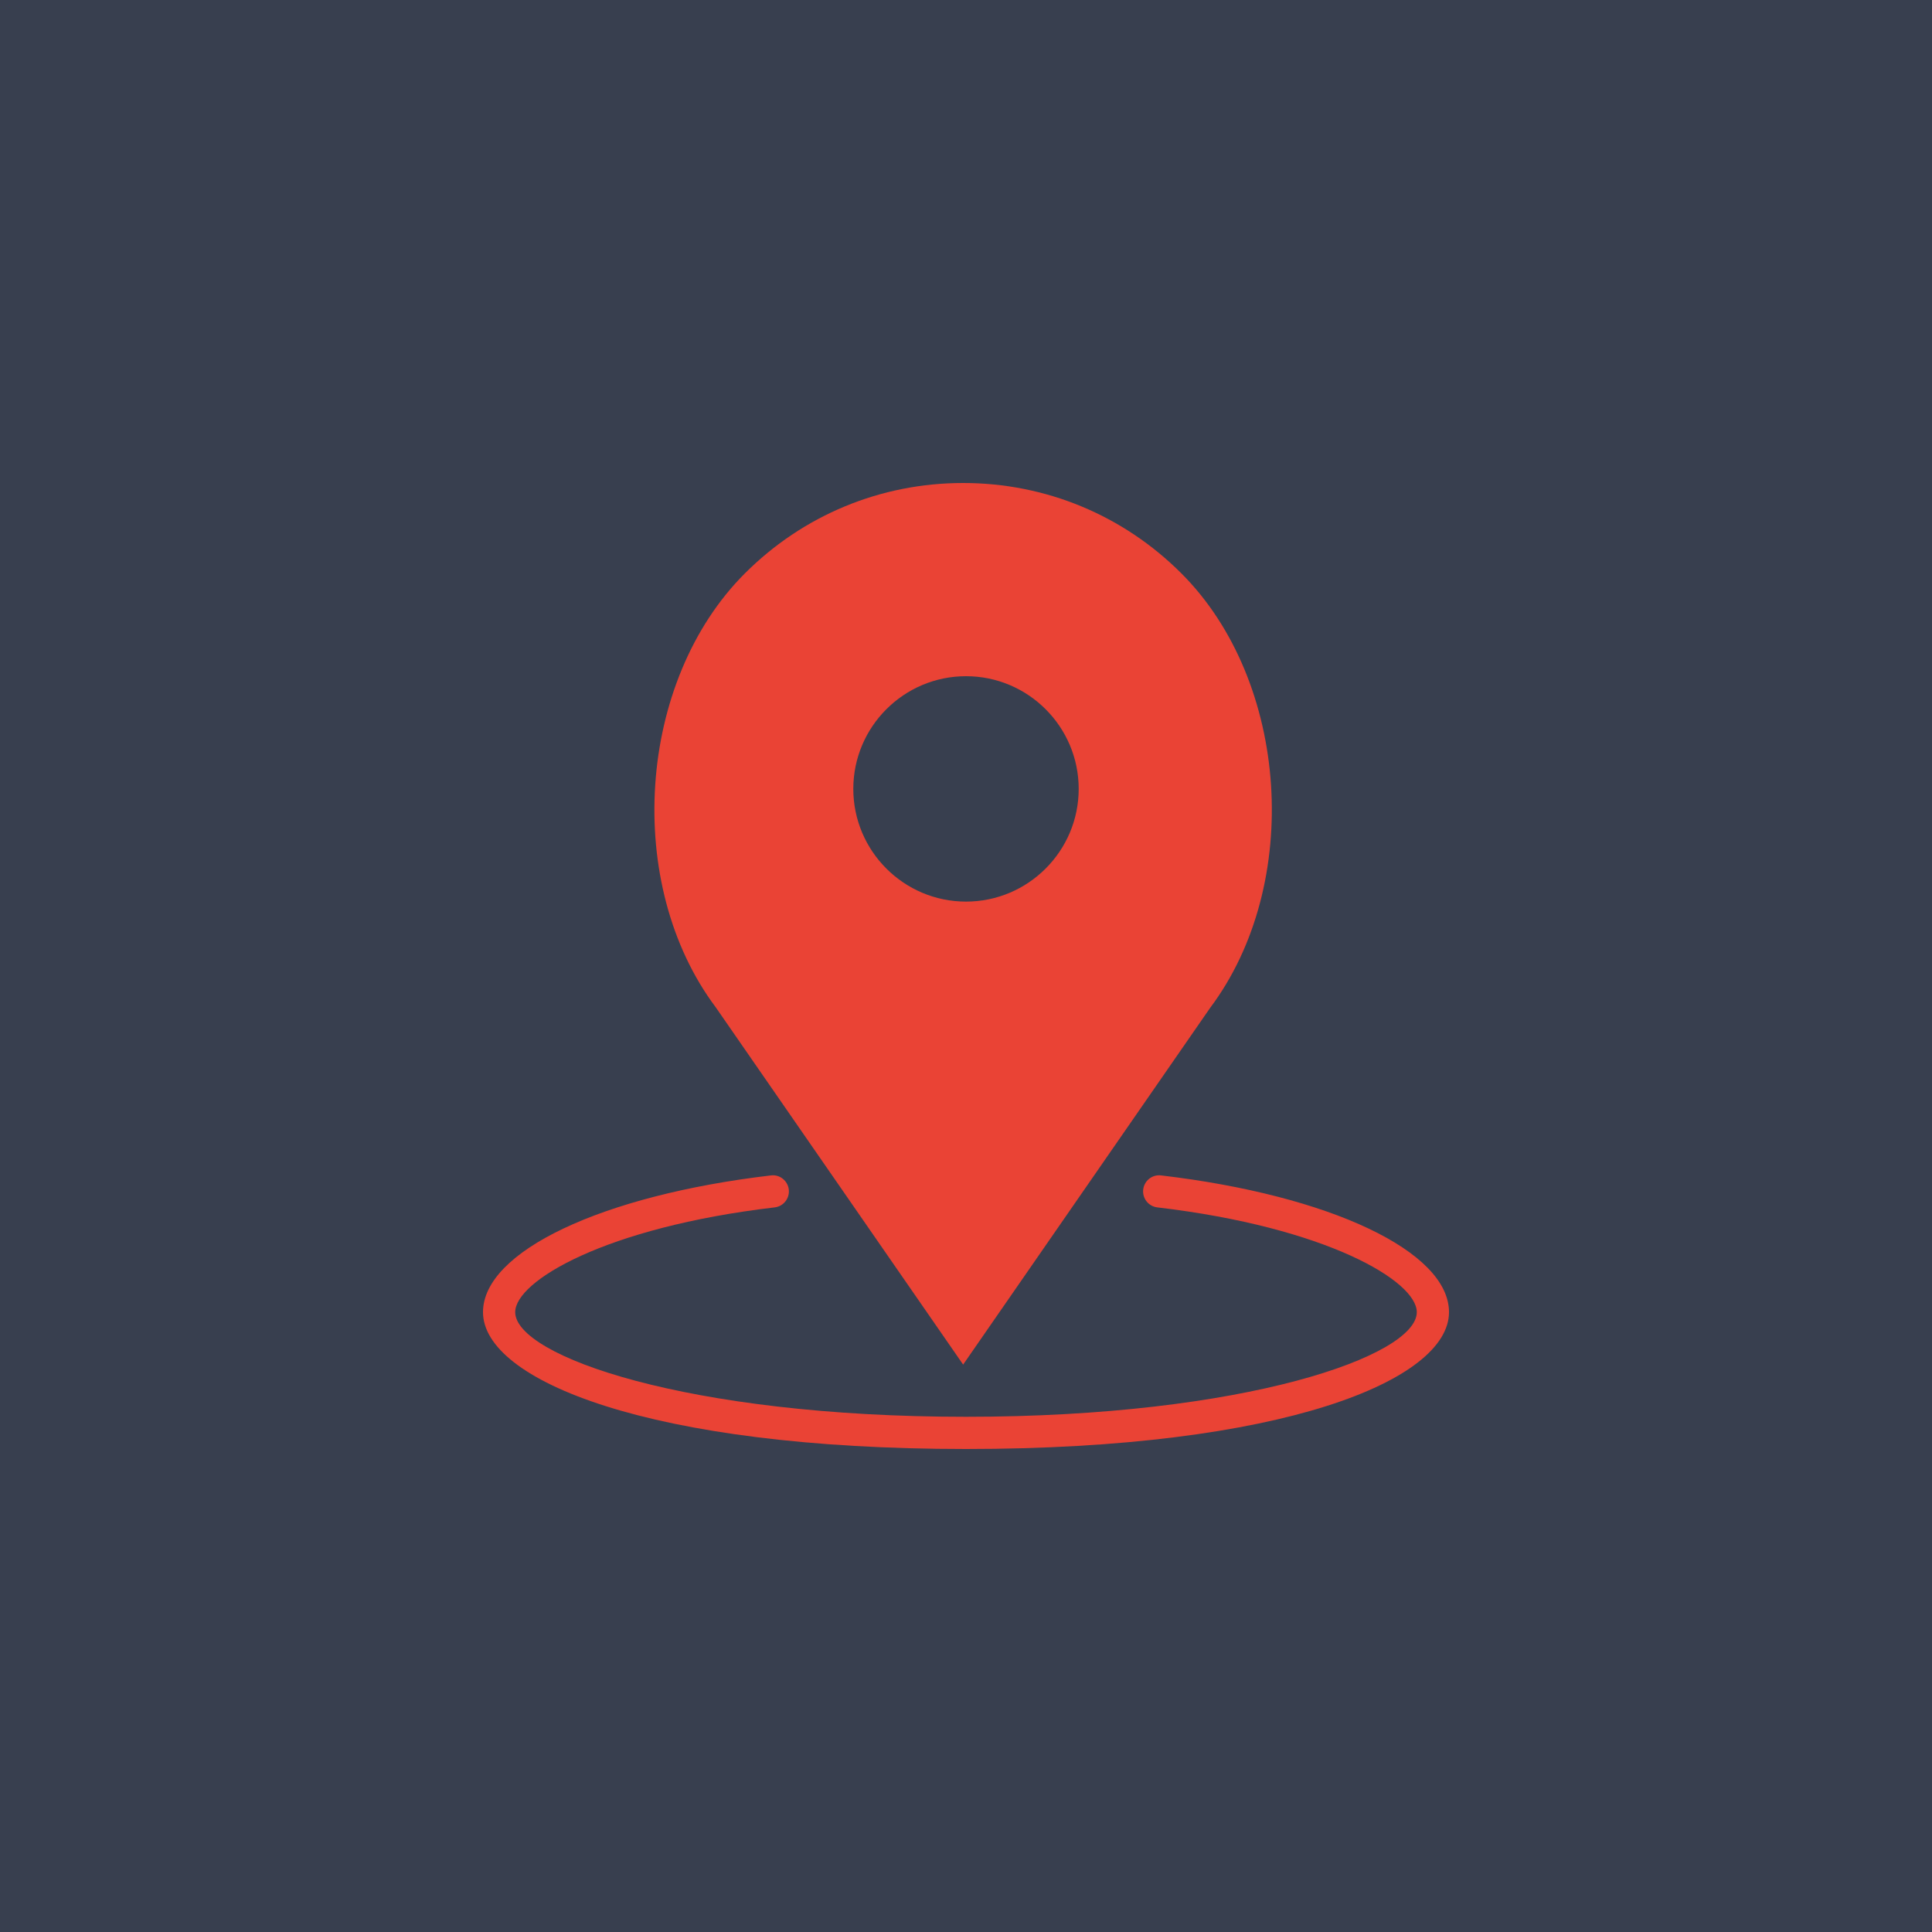<?xml version="1.0" encoding="UTF-8"?> <svg xmlns="http://www.w3.org/2000/svg" width="100" height="100" viewBox="0 0 100 100" fill="none"><rect width="100" height="100" fill="#383F4F"></rect><g clip-path="url(#clip0_74_29)"><path d="M60.097 60.839C59.639 60.783 59.226 61.112 59.172 61.569C59.119 62.027 59.446 62.441 59.903 62.494C68.666 63.526 73.333 66.306 73.333 67.917C73.333 70.178 64.457 73.333 50 73.333C35.543 73.333 26.667 70.178 26.667 67.917C26.667 66.306 31.334 63.526 40.097 62.494C40.554 62.441 40.881 62.026 40.828 61.569C40.773 61.112 40.36 60.782 39.903 60.839C31.128 61.873 25 64.782 25 67.917C25 71.437 33.587 75 50 75C66.412 75 75 71.437 75 67.917C75 64.782 68.872 61.873 60.097 60.839Z" fill="#EA4335"></path><path d="M49.852 70.631L62.637 52.167C67.432 45.774 66.738 35.267 61.152 29.682C58.134 26.663 54.121 25 49.852 25C45.584 25 41.571 26.663 38.552 29.681C32.967 35.266 32.273 45.773 37.049 52.141L49.852 70.631ZM50 35C53.217 35 55.833 37.617 55.833 40.833C55.833 44.049 53.217 46.667 50 46.667C46.783 46.667 44.167 44.049 44.167 40.833C44.167 37.617 46.783 35 50 35Z" fill="#EA4335"></path></g><defs><clipPath id="clip0_74_29"><rect width="50" height="50" fill="white" transform="translate(25 25)"></rect></clipPath></defs></svg> 